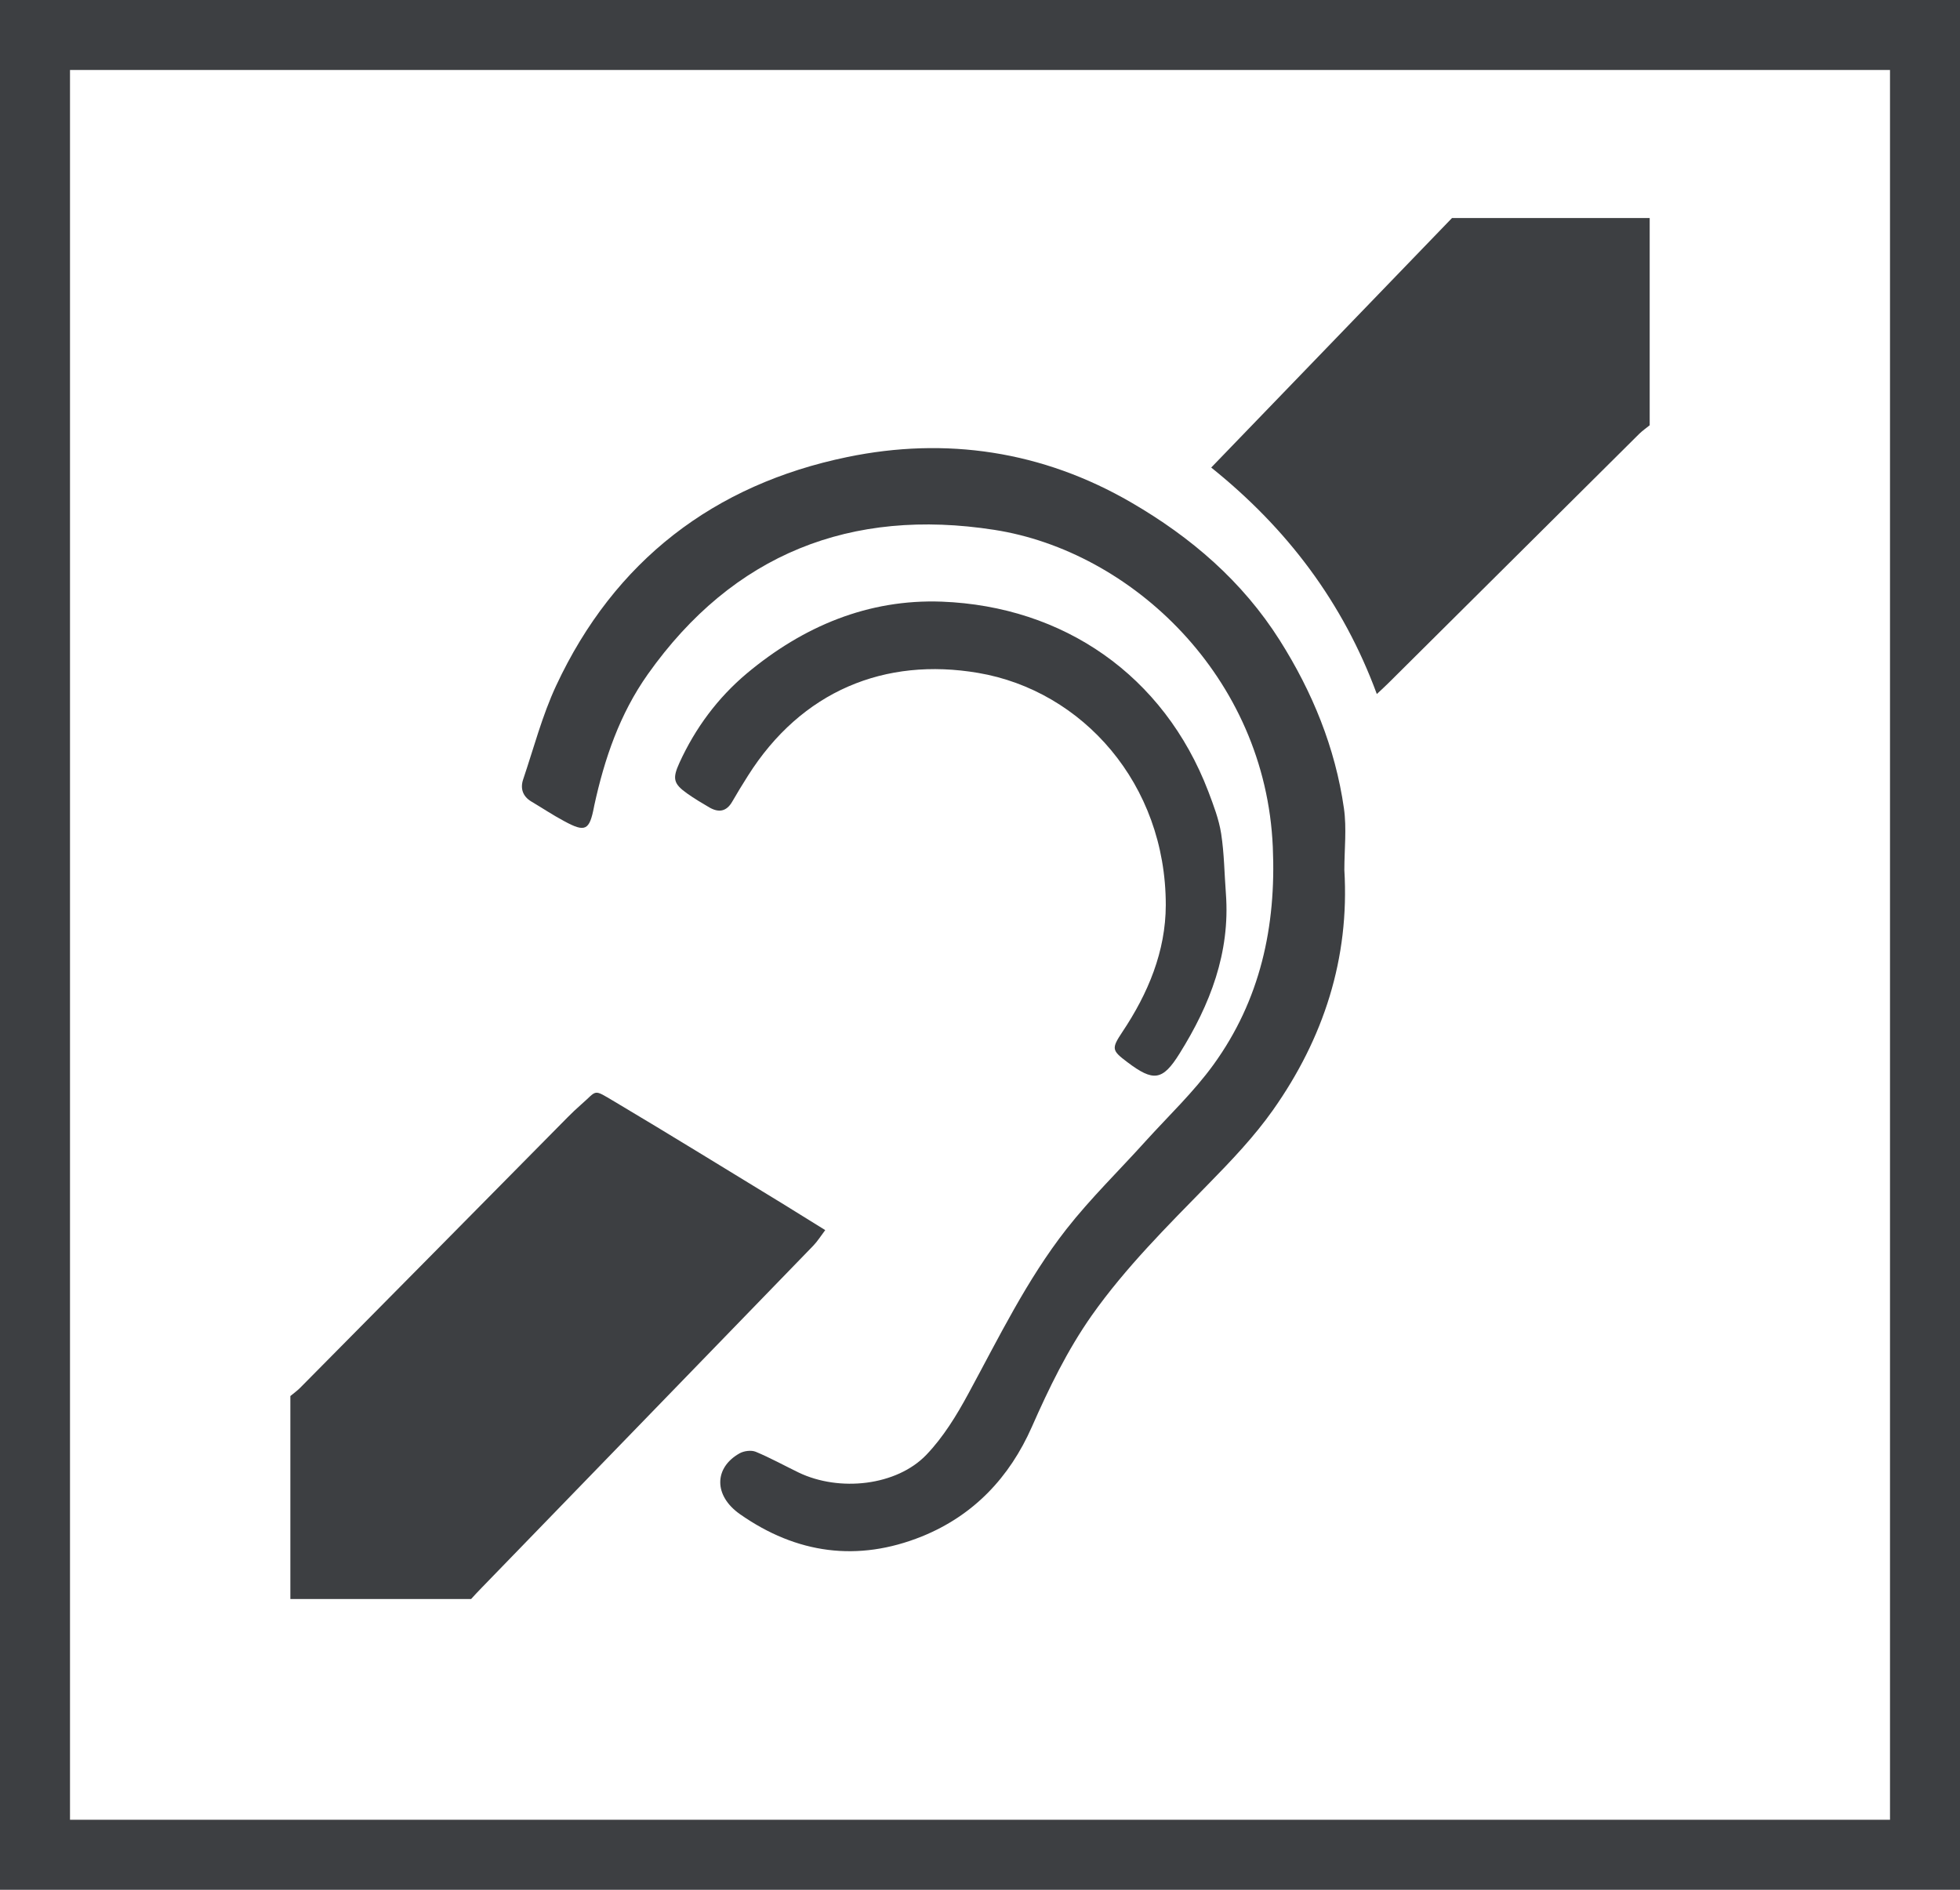<svg width="28" height="27" viewBox="0 0 28 27" fill="none" xmlns="http://www.w3.org/2000/svg">
<rect x="0.5" y="0.5" width="27" height="26" stroke="#3D3F42"/>
<path fill-rule="evenodd" clip-rule="evenodd" d="M4.148 19.946C4.195 19.906 4.246 19.871 4.289 19.827C5.564 18.54 6.837 17.251 8.11 15.962C8.17 15.902 8.23 15.844 8.293 15.789C8.542 15.574 8.46 15.551 8.782 15.741C9.589 16.221 10.388 16.715 11.189 17.203C11.381 17.321 11.572 17.44 11.789 17.575C11.727 17.657 11.679 17.735 11.617 17.799C10.038 19.428 8.459 21.057 6.88 22.686C6.829 22.737 6.78 22.792 6.73 22.846H4.148V19.946Z" fill="#3D3F42"/>
<path fill-rule="evenodd" clip-rule="evenodd" d="M23.567 6.076C23.516 6.117 23.462 6.155 23.417 6.199C22.222 7.386 21.029 8.573 19.836 9.758C19.793 9.801 19.748 9.842 19.669 9.916C19.187 8.609 18.391 7.553 17.303 6.68C18.457 5.485 19.599 4.3 20.743 3.115H23.567V6.076Z" fill="#3D3F42"/>
<path fill-rule="evenodd" clip-rule="evenodd" d="M19.205 12.429C19.281 13.694 18.908 14.836 18.186 15.859C17.916 16.242 17.587 16.586 17.259 16.921C16.675 17.519 16.082 18.107 15.596 18.795C15.247 19.292 14.985 19.833 14.741 20.386C14.422 21.109 13.908 21.653 13.169 21.952C12.252 22.321 11.378 22.199 10.573 21.635C10.193 21.37 10.199 20.97 10.566 20.764C10.629 20.729 10.732 20.716 10.796 20.742C11.005 20.829 11.204 20.939 11.408 21.038C11.991 21.319 12.81 21.229 13.235 20.784C13.476 20.532 13.666 20.222 13.833 19.913C14.269 19.11 14.669 18.284 15.234 17.562C15.581 17.119 15.989 16.723 16.366 16.304C16.693 15.943 17.051 15.604 17.335 15.212C18.004 14.288 18.233 13.237 18.183 12.102C18.079 9.668 16.163 7.874 14.203 7.57C12.162 7.253 10.475 7.909 9.254 9.634C8.853 10.201 8.635 10.84 8.489 11.511C8.487 11.516 8.487 11.522 8.486 11.527C8.421 11.865 8.362 11.896 8.06 11.732C7.9 11.647 7.748 11.545 7.591 11.452C7.467 11.378 7.431 11.265 7.473 11.138C7.625 10.688 7.746 10.223 7.945 9.796C8.778 8.01 10.203 6.922 12.104 6.53C13.511 6.239 14.89 6.441 16.16 7.179C17.017 7.676 17.749 8.306 18.282 9.148C18.748 9.885 19.075 10.682 19.199 11.549C19.24 11.836 19.205 12.135 19.205 12.429" fill="#3D3F42"/>
<path fill-rule="evenodd" clip-rule="evenodd" d="M17.513 12.77C17.575 13.613 17.287 14.354 16.853 15.049C16.608 15.444 16.477 15.457 16.103 15.174C15.883 15.008 15.875 14.983 16.033 14.745C16.401 14.195 16.653 13.592 16.654 12.931C16.655 11.2 15.464 9.867 13.973 9.614C12.643 9.388 11.452 9.868 10.684 11.085C10.607 11.207 10.531 11.33 10.46 11.454C10.379 11.595 10.269 11.613 10.137 11.538C10.027 11.474 9.918 11.409 9.814 11.335C9.62 11.197 9.604 11.123 9.706 10.899C9.933 10.402 10.253 9.971 10.668 9.622C11.473 8.949 12.402 8.557 13.455 8.596C15.187 8.663 16.625 9.643 17.262 11.309C17.336 11.505 17.413 11.705 17.445 11.91C17.489 12.194 17.491 12.483 17.513 12.77" fill="#3D3F42"/>
</svg>
